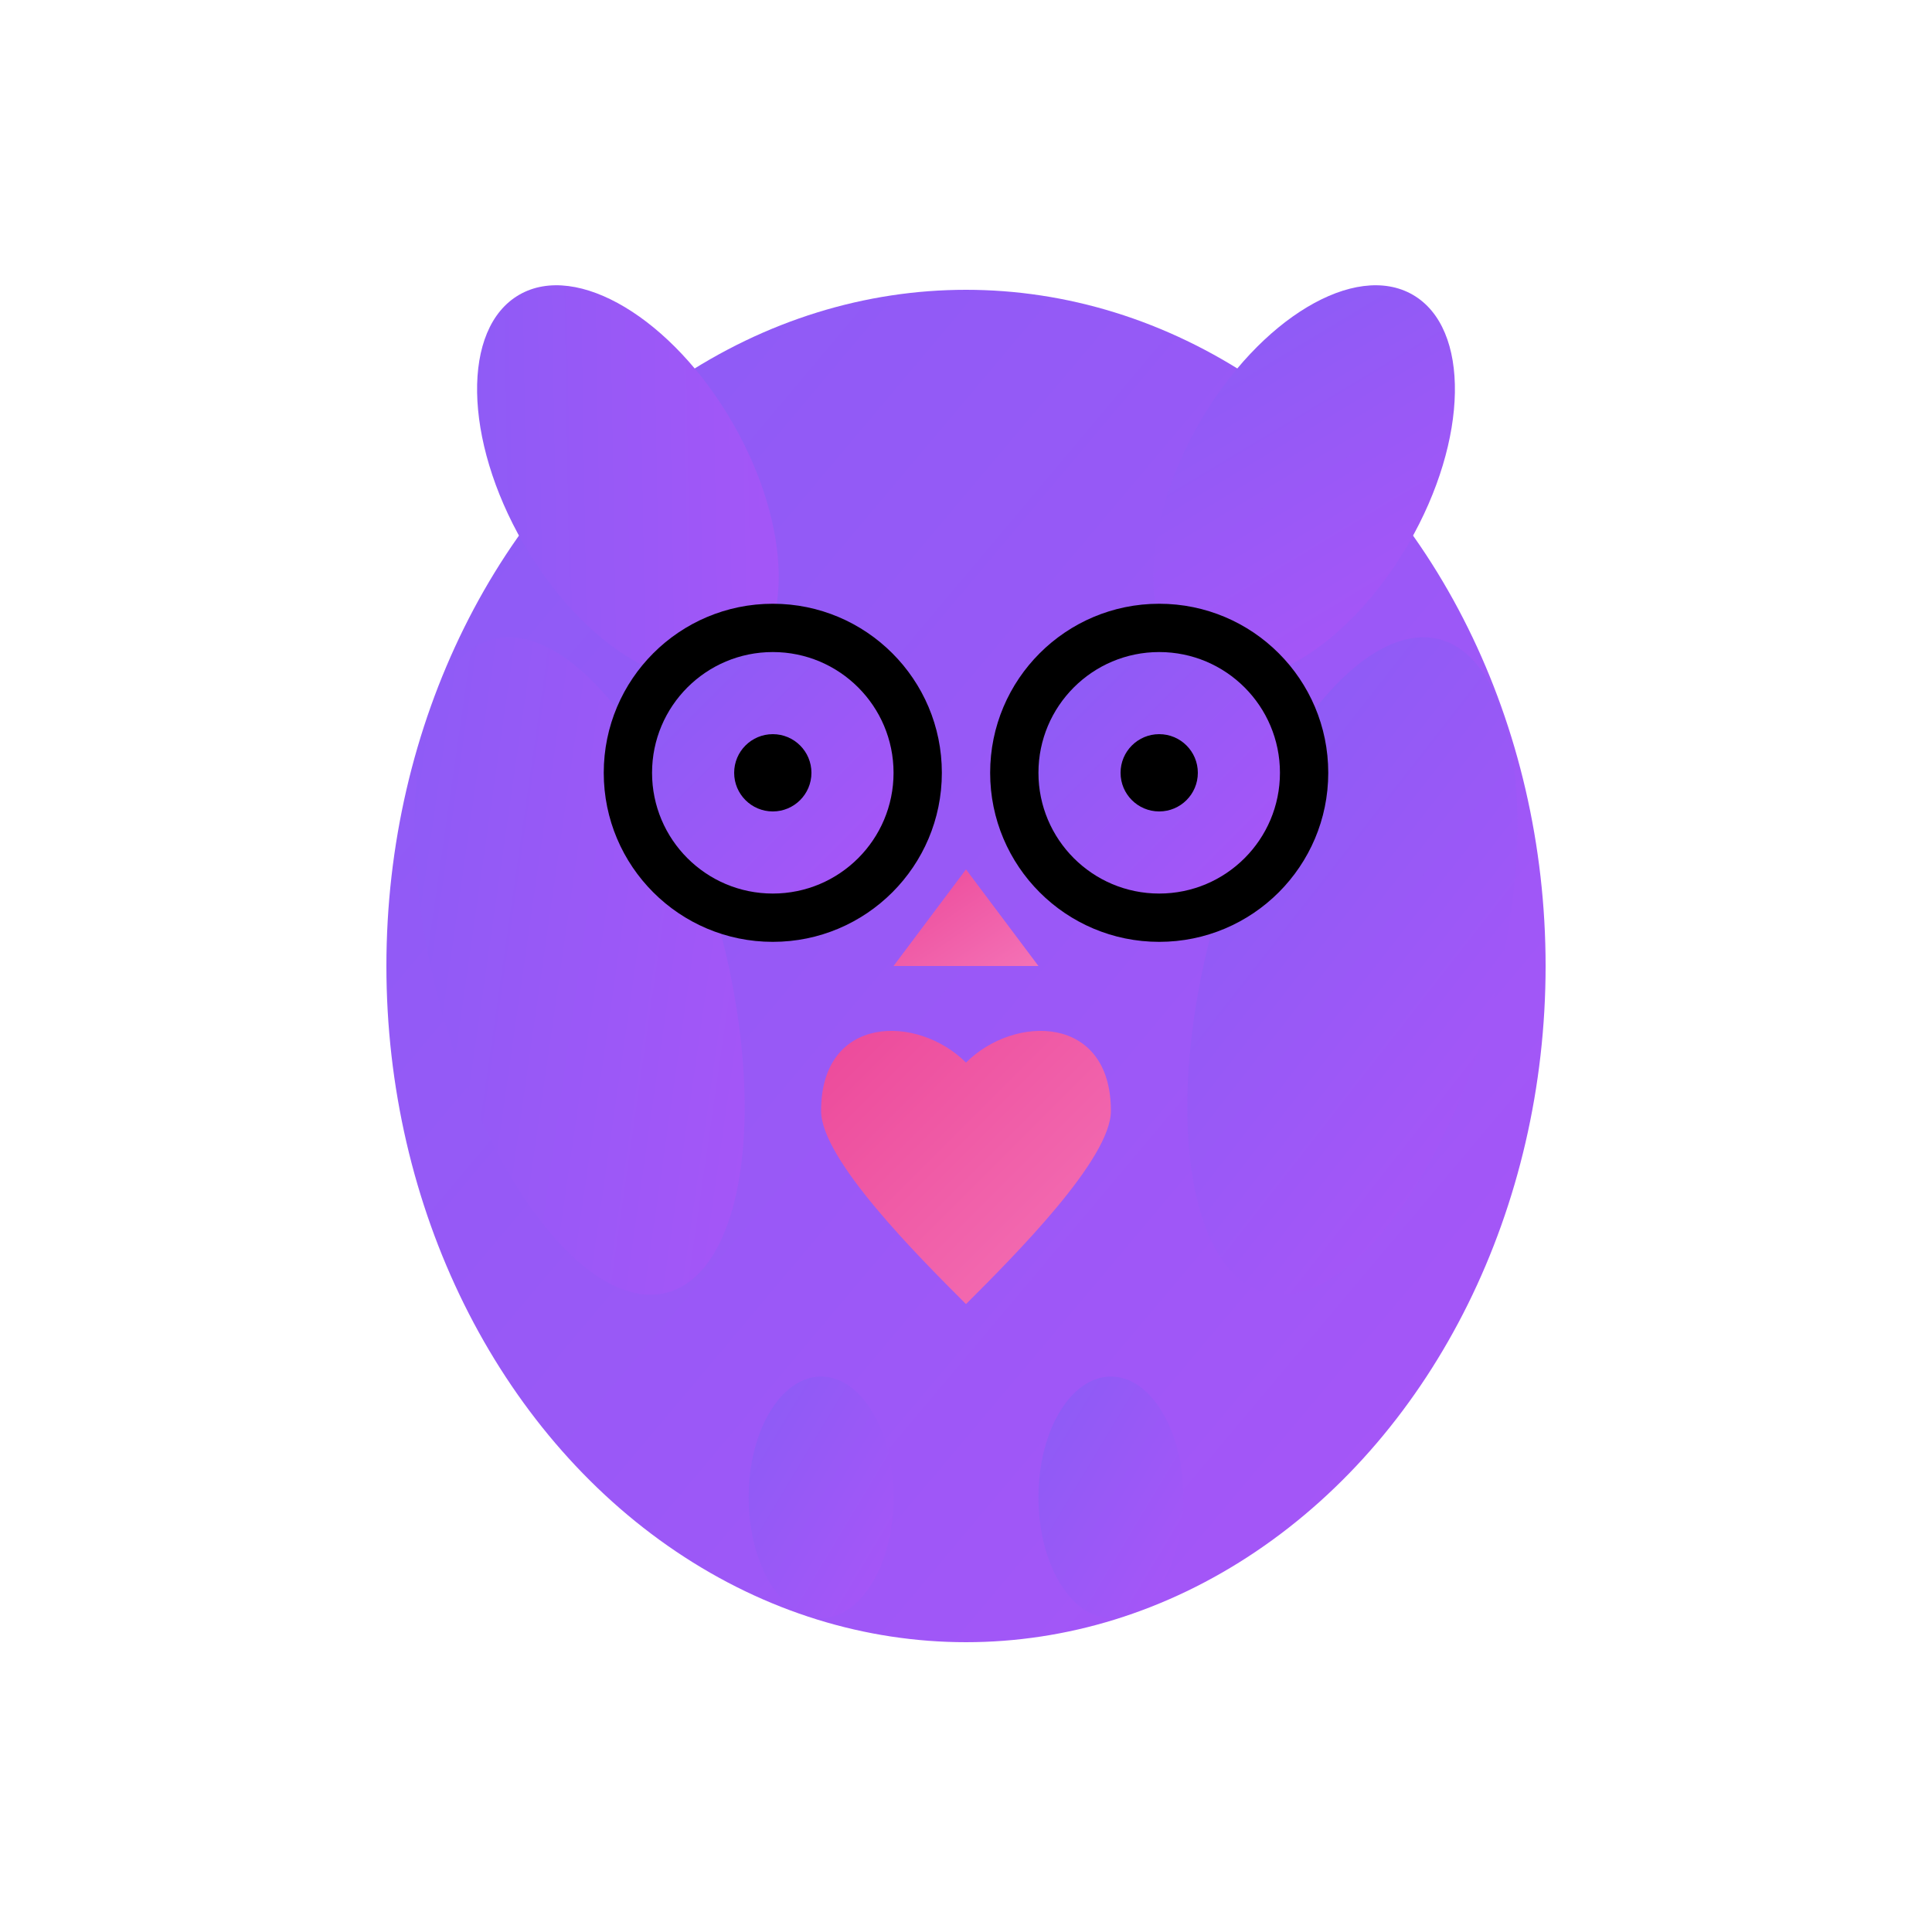 <svg viewBox="0 0 400 400" xmlns="http://www.w3.org/2000/svg">
  <!-- Owl body -->
  <ellipse cx="200" cy="200" rx="120" ry="140" fill="url(#owlGradient)"/>
  
  <!-- Owl ears -->
  <ellipse cx="130" cy="100" rx="25" ry="45" fill="url(#owlGradient)" transform="rotate(-30 130 100)"/>
  <ellipse cx="270" cy="100" rx="25" ry="45" fill="url(#owlGradient)" transform="rotate(30 270 100)"/>
  
  <!-- Owl wings -->
  <ellipse cx="120" cy="200" rx="30" ry="70" fill="url(#owlGradient)" transform="rotate(-15 120 200)"/>
  <ellipse cx="280" cy="200" rx="30" ry="70" fill="url(#owlGradient)" transform="rotate(15 280 200)"/>
  
  <!-- Owl feet -->
  <ellipse cx="170" cy="310" rx="15" ry="25" fill="url(#owlGradient)"/>
  <ellipse cx="230" cy="310" rx="15" ry="25" fill="url(#owlGradient)"/>
  
  <!-- Eye background circles -->
  <circle cx="160" cy="160" r="35" fill="black"/>
  <circle cx="240" cy="160" r="35" fill="black"/>
  
  <!-- Eye irises -->
  <circle cx="160" cy="160" r="25" fill="url(#owlGradient)"/>
  <circle cx="240" cy="160" r="25" fill="url(#owlGradient)"/>
  
  <!-- Eye pupils -->
  <circle cx="160" cy="160" r="8" fill="black"/>
  <circle cx="240" cy="160" r="8" fill="black"/>
  
  <!-- Beak -->
  <polygon points="200,180 185,200 215,200" fill="url(#heartGradient)"/>
  
  <!-- Heart in center -->
  <path d="M200,220 C190,210 170,210 170,230 C170,240 190,260 200,270 C210,260 230,240 230,230 C230,210 210,210 200,220 Z" fill="url(#heartGradient)"/>
  
  <!-- Gradients -->
  <defs>
    <linearGradient id="owlGradient" x1="0%" y1="0%" x2="100%" y2="100%">
      <stop offset="0%" style="stop-color:#8B5CF6;stop-opacity:1" />
      <stop offset="100%" style="stop-color:#A855F7;stop-opacity:1" />
    </linearGradient>
    <linearGradient id="heartGradient" x1="0%" y1="0%" x2="100%" y2="100%">
      <stop offset="0%" style="stop-color:#EC4899;stop-opacity:1" />
      <stop offset="100%" style="stop-color:#F472B6;stop-opacity:1" />
    </linearGradient>
  </defs>
</svg>